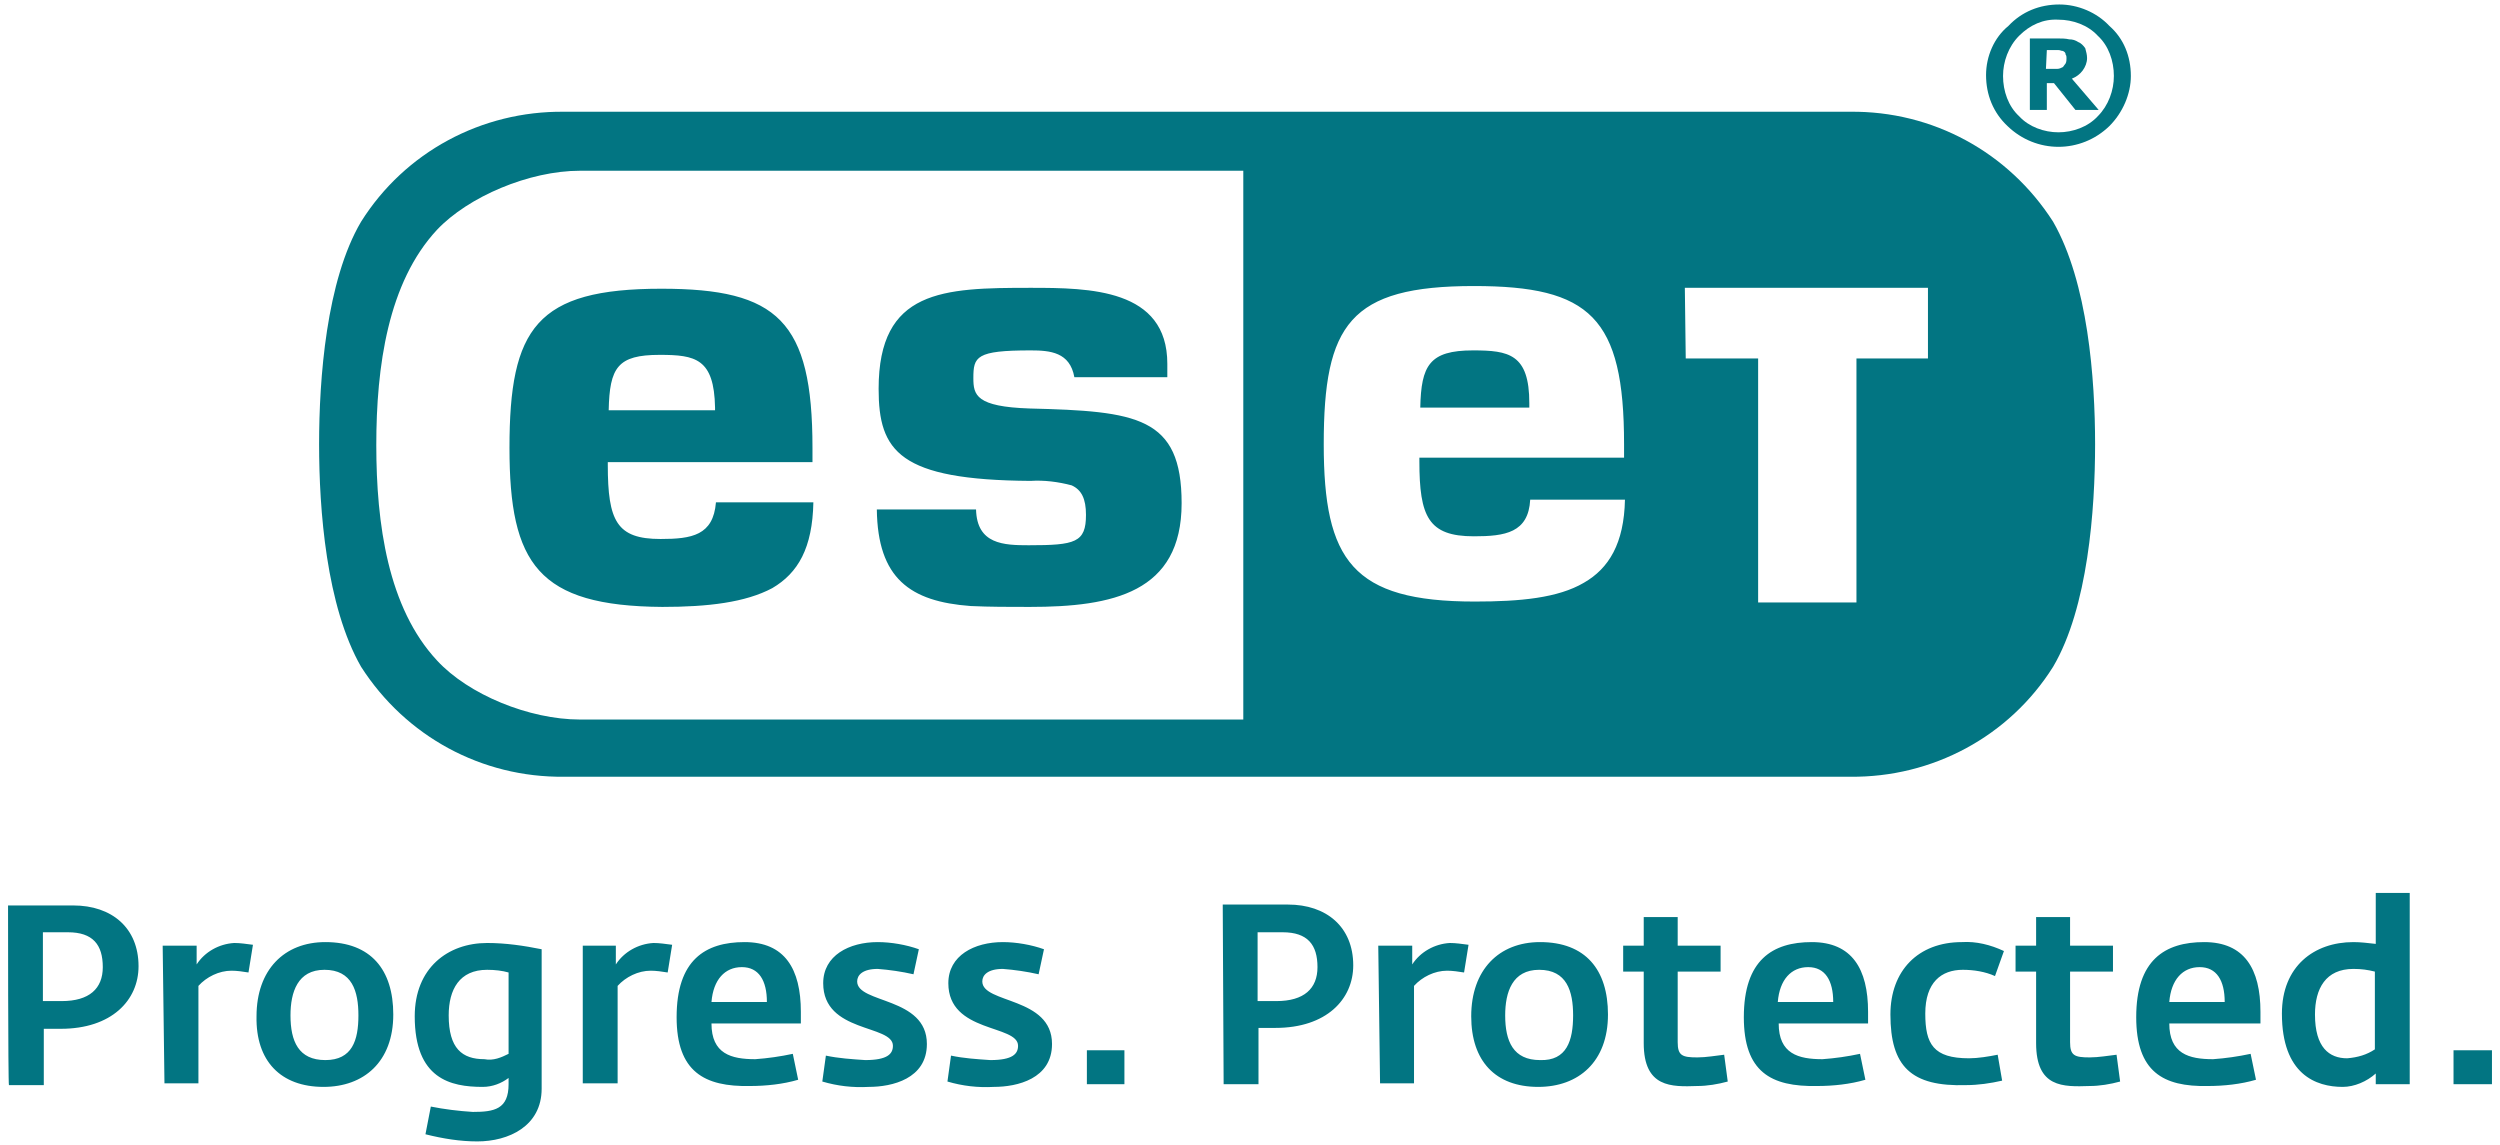 <?xml version="1.0" encoding="utf-8"?>
<!-- Generator: Adobe Illustrator 27.5.0, SVG Export Plug-In . SVG Version: 6.00 Build 0)  -->
<svg version="1.1" id="Layer_1" xmlns="http://www.w3.org/2000/svg" xmlns:xlink="http://www.w3.org/1999/xlink" x="0px" y="0px"
	 viewBox="0 0 279.7 128.1" style="enable-background:new 0 0 279.7 128.1;" xml:space="preserve">
<style type="text/css">
	.st0{fill:#027582;}
	.st1{display:none;fill:#027582;}
</style>
<g transform="translate(-45 -7.798)">
	<path id="logo-tagline-progress-protected" class="st0" d="M45.9,109.1h7.3c4.3,0,7.3,2.5,7.3,6.8c0,3.8-3,7-8.7,7h-1.9v6.3h-3.9
		C45.9,129.1,45.9,109.1,45.9,109.1z M51.9,119.8c3.1,0,4.6-1.4,4.6-3.8c0-2.5-1.1-3.9-3.9-3.9h-2.8v7.7H51.9z M63.2,113.6H67v2.1
		c0.9-1.4,2.5-2.3,4.2-2.4c0.7,0,1.3,0.1,2.1,0.2l-0.5,3.1c-0.6-0.1-1.3-0.2-1.9-0.2c-1.4,0-2.8,0.7-3.7,1.7V129h-3.8L63.2,113.6z
		 M73.7,121.5c0-5.2,3.1-8.3,7.7-8.3c5.1,0,7.6,3.1,7.6,8.1c0,5.3-3.3,8.1-7.8,8.1C76.4,129.4,73.6,126.5,73.7,121.5L73.7,121.5z
		 M85.1,121.4c0-2.7-0.7-5.1-3.8-5.1c-3,0-3.8,2.5-3.8,5.1c0,2.9,0.9,5,3.9,5S85.1,124.2,85.1,121.4L85.1,121.4z M92.6,134.7
		l0.6-3.1c1.5,0.3,3.1,0.5,4.7,0.6c2.4,0,4-0.3,4-3.1v-0.7c-0.8,0.6-1.8,1-2.9,1c-3.6,0-7.6-0.9-7.6-7.9c0-5.4,3.7-8.2,8.1-8.2
		c2.1,0,4.1,0.3,6.1,0.7v15.6c0,4.2-3.7,5.9-7.2,5.9C96.5,135.5,94.6,135.2,92.6,134.7L92.6,134.7z M101.9,125.7v-9.1
		c-0.7-0.2-1.5-0.3-2.4-0.3c-3.1,0-4.3,2.2-4.3,5.1c0,3.7,1.5,4.9,4,4.9C100.2,126.5,101.1,126.1,101.9,125.7L101.9,125.7z
		 M110.1,113.6h3.8v2.1c0.9-1.4,2.5-2.3,4.2-2.4c0.7,0,1.3,0.1,2.1,0.2l-0.5,3.1c-0.6-0.1-1.3-0.2-1.9-0.2c-1.4,0-2.8,0.7-3.7,1.7
		V129h-3.9V113.6z M120.7,121.6c0-6.4,3.2-8.4,7.6-8.4c4.5,0,6.3,3,6.3,7.8v1.3h-10c0,3.4,2.2,4,4.9,4c1.4-0.1,2.8-0.3,4.2-0.6
		l0.6,2.9c-1.7,0.5-3.6,0.7-5.4,0.7C123.8,129.4,120.7,127.7,120.7,121.6L120.7,121.6z M130.8,119.9c0-2.4-0.9-3.9-2.8-3.9
		c-1.9,0-3.2,1.4-3.4,3.9H130.8z M137,128.8l0.4-2.9c1.4,0.3,2.9,0.4,4.4,0.5c2.5,0,3.1-0.7,3.1-1.6c0-2.4-7.8-1.4-7.8-7
		c0-3.1,2.9-4.6,6.1-4.6c1.5,0,3.2,0.3,4.6,0.8l-0.6,2.8c-1.3-0.3-2.7-0.5-4-0.6c-1.7,0-2.3,0.7-2.3,1.4c0,2.5,7.8,1.7,7.8,7
		c0,3.9-3.9,4.8-6.5,4.8C140.4,129.5,138.7,129.3,137,128.8L137,128.8z M151,128.8l0.4-2.9c1.4,0.3,2.9,0.4,4.4,0.5
		c2.5,0,3.1-0.7,3.1-1.6c0-2.4-7.8-1.4-7.8-7c0-3.1,2.9-4.6,6.1-4.6c1.5,0,3.2,0.3,4.6,0.8l-0.6,2.8c-1.3-0.3-2.7-0.5-4-0.6
		c-1.7,0-2.3,0.7-2.3,1.4c0,2.5,7.8,1.7,7.8,7c0,3.9-3.9,4.8-6.5,4.8C154.4,129.5,152.7,129.3,151,128.8L151,128.8z M166.6,125.3
		h4.2v3.8h-4.2V125.3z M181.8,109h7.3c4.3,0,7.3,2.5,7.3,6.8c0,3.8-3,7-8.7,7h-1.9v6.3h-3.9L181.8,109z M187.8,119.8
		c3.1,0,4.6-1.4,4.6-3.8c0-2.5-1.1-3.9-3.9-3.9h-2.8v7.7H187.8z M199.2,113.6h3.8v2.1c0.9-1.4,2.5-2.3,4.2-2.4
		c0.7,0,1.3,0.1,2.1,0.2l-0.5,3.1c-0.6-0.1-1.3-0.2-1.9-0.2c-1.4,0-2.8,0.7-3.7,1.7V129h-3.8L199.2,113.6z M209.6,121.5
		c0-5.2,3.1-8.3,7.7-8.3c5.1,0,7.6,3.1,7.6,8.1c0,5.3-3.3,8.1-7.8,8.1C212.3,129.4,209.6,126.5,209.6,121.5L209.6,121.5z M221,121.4
		c0-2.7-0.7-5.1-3.8-5.1c-3,0-3.8,2.5-3.8,5.1c0,2.9,0.9,5,3.9,5C220.3,126.5,221,124.2,221,121.4L221,121.4z M228.9,124.5v-8h-2.3
		v-2.9h2.3v-3.2h3.8v3.2h4.8v2.9h-4.8v7.9c0,1.5,0.5,1.7,2.2,1.7c1,0,2.1-0.2,3-0.3l0.4,3c-1.1,0.3-2.3,0.5-3.4,0.5
		C232,129.4,228.9,129.5,228.9,124.5L228.9,124.5z M240.1,121.6c0-6.4,3.2-8.4,7.6-8.4c4.5,0,6.3,3,6.3,7.8v1.3h-10
		c0,3.4,2.2,4,4.9,4c1.4-0.1,2.8-0.3,4.2-0.6l0.6,2.9c-1.7,0.5-3.6,0.7-5.4,0.7C243.1,129.4,240.1,127.7,240.1,121.6L240.1,121.6z
		 M250.1,119.9c0-2.4-0.9-3.9-2.8-3.9c-1.9,0-3.2,1.4-3.4,3.9H250.1z M256.5,121.3c0-4.9,3.1-8.1,8-8.1c1.6-0.1,3.2,0.3,4.7,1
		l-1,2.8c-1.1-0.5-2.4-0.7-3.6-0.7c-2.4,0-4.2,1.4-4.2,4.9c0,3.4,0.9,5,4.9,5c1,0,2.2-0.2,3.2-0.4l0.5,2.9c-1.3,0.3-2.7,0.5-4,0.5
		C258.8,129.4,256.5,127.1,256.5,121.3L256.5,121.3z M272.8,124.5v-8h-2.3v-2.9h2.3v-3.2h3.8v3.2h4.8v2.9h-4.8v7.9
		c0,1.5,0.5,1.7,2.2,1.7c1,0,2.1-0.2,3-0.3l0.4,3c-1.1,0.3-2.3,0.5-3.4,0.5C275.8,129.4,272.8,129.5,272.8,124.5L272.8,124.5z
		 M284,121.6c0-6.4,3.2-8.4,7.6-8.4c4.5,0,6.3,3,6.3,7.8v1.3h-10.2c0,3.4,2.2,4,4.9,4c1.4-0.1,2.8-0.3,4.2-0.6l0.6,2.9
		c-1.7,0.5-3.6,0.7-5.4,0.7C287,129.4,284,127.7,284,121.6L284,121.6z M293.9,119.9c0-2.4-0.9-3.9-2.8-3.9c-1.9,0-3.2,1.4-3.4,3.9
		H293.9z M300.3,121.2c0-5.3,3.6-8,8-8c0.8,0,1.6,0.1,2.5,0.2v-5.7h3.8v21.4h-3.8v-1.2c-1,0.9-2.4,1.5-3.7,1.5
		C304.1,129.4,300.3,128,300.3,121.2L300.3,121.2z M310.7,125.2v-8.7c-0.8-0.2-1.5-0.3-2.4-0.3c-3.1,0-4.3,2.2-4.3,5.1
		c0,3.7,1.6,4.9,3.6,4.9C308.8,126.1,309.8,125.8,310.7,125.2L310.7,125.2z M319.5,125.3h4.3v3.8h-4.3V125.3z"/>
	<path id="logo-tagline-digital-security" class="st1" d="M87.6,103.3h5.1c6.2,0,10.6,3.3,10.6,9.5c0,6.7-4.1,9.6-10.5,9.6h-5.2
		V103.3z M93.2,120.6c5,0,8-2.6,8-7.5c0-5.4-3.4-8-8.5-8h-2.9v15.5C89.8,120.6,93.2,120.6,93.2,120.6z M107.4,107.7h2.2v14.8h-2.2
		V107.7z M107.5,101.8h2.2v2.5h-2.2V101.8z M114.9,128.1l0.4-1.8c1.3,0.3,2.6,0.4,3.9,0.5c2.6,0,4.4-0.4,4.4-3.8v-1.5
		c-0.9,0.8-2.2,1.3-3.4,1.2c-3.1,0-6.6-0.9-6.6-7.6c0-5.2,3.2-7.8,7.1-7.8c1.6,0,3.4,0.2,5,0.6v15.5c0,3.6-2.6,5.2-6.1,5.2
		C118,128.6,116.4,128.4,114.9,128.1L114.9,128.1z M123.6,119.6v-10.2c-0.9-0.2-1.9-0.3-2.9-0.3c-3.6,0-4.9,2.8-4.9,6.1
		c0,4.1,1.5,5.7,4.6,5.7C121.5,120.8,122.7,120.3,123.6,119.6L123.6,119.6z M130.7,107.7h2.2v14.8h-2.2V107.7z M130.7,101.8h2.2v2.5
		h-2.2V101.8z M138.4,118.4v-8.8h-2.2v-1.8h2.2v-3.1h2.1v3.1h4.6v1.8h-4.6v8.8c0,2.2,0.6,2.6,2.8,2.6c0.8,0,1.5-0.2,2.4-0.4l0.4,1.7
		c-0.8,0.3-1.7,0.4-2.7,0.5C140.7,122.8,138.4,122.7,138.4,118.4L138.4,118.4z M147.8,118.5c0-3.6,3.3-4.4,5.6-4.4l3.5-0.1V112
		c0-2.4-1.1-2.8-3.8-2.8c-1.2,0.1-2.5,0.3-3.7,0.7l-0.4-1.6c1.5-0.6,3.1-0.8,4.7-0.8c3.3,0,5.2,1,5.2,4v8.2c0,1.1,0.7,1.3,1.3,1.4
		l-0.1,1.6h-0.4c-1.2,0-2.7-0.5-2.8-1.8c-1.4,1.2-3.3,1.9-5.1,1.9C149.3,122.7,147.8,121.1,147.8,118.5L147.8,118.5z M157,119.3
		v-3.8l-3.6,0.1c-2.3,0.1-3.6,1.2-3.6,2.7c0,1.9,1,2.7,2.7,2.7C154.1,120.7,155.7,120.2,157,119.3L157,119.3z M164.6,102h2.2v20.4
		h-2.2V102z M176.4,121.6l0.7-1.7c1.4,0.7,3,1,4.5,1c2.2,0,4.6-0.7,4.6-3.2c0-4.8-9.3-3.7-9.3-9.9c0-3.1,2.6-4.6,5.6-4.6
		c1.6,0,3.2,0.3,4.6,0.9l-0.6,1.6c-1.2-0.5-2.7-0.7-4-0.7c-2.1,0-3.6,0.8-3.6,2.7c0,4.3,9.4,3.7,9.4,9.8c0,3.7-3.1,5.3-6.8,5.3
		C179.9,122.9,178,122.5,176.4,121.6L176.4,121.6z M191.5,115.3c0-5.9,2.9-8,6.6-8c3.7,0,5.3,2.5,5.3,7.4v0.8h-9.7
		c0.1,4.7,2.4,5.4,5.4,5.4c1.2-0.1,2.5-0.3,3.7-0.6l0.4,1.7c-1.5,0.5-3.1,0.7-4.7,0.7C194.1,122.8,191.5,120.9,191.5,115.3
		L191.5,115.3z M201.2,113.8c0-3-1.1-5-3.4-5c-2.3,0-3.8,1.6-4.1,5H201.2z M206.1,115.1c0-4.8,2.7-7.8,7-7.8c1.4-0.1,2.8,0.2,4,0.8
		l-0.6,1.6c-1.1-0.5-2.3-0.7-3.5-0.7c-2.8,0-4.7,2.2-4.7,5.9c0,4,1.2,5.8,5.5,5.8c0.9,0,1.9-0.2,2.9-0.4l0.3,1.7
		c-1.1,0.3-2.3,0.5-3.4,0.5C208.5,122.7,206.1,120.4,206.1,115.1L206.1,115.1z M220.6,117v-9.4h2.2v9c0,2.4,0.2,4.2,2.9,4.2
		c1.8,0,4.1-1.4,4.7-1.8v-11.3h2.1v14.8h-2.1v-1.7c-1.1,0.7-2.9,2.1-5.2,2.1C220.9,122.8,220.6,119.6,220.6,117L220.6,117z
		 M237.3,107.7h2.2v1.9c0.9-1.4,2.5-2.4,4.2-2.3c0.6,0,1.1,0.1,1.7,0.2l-0.4,1.8c-0.6-0.1-1.1-0.2-1.7-0.2c-1.6,0.1-3.1,1-3.8,2.4
		v10.9h-2.2V107.7z M247.9,107.7h2.2v14.8h-2.2V107.7z M248,101.8h2.2v2.5H248V101.8z M255.7,118.4v-8.8h-2.2v-1.8h2.2v-3.1h2.1v3.1
		h4.6v1.8h-4.5v8.8c0,2.2,0.6,2.6,2.8,2.6c0.8,0,1.5-0.2,2.4-0.4l0.4,1.7c-0.8,0.3-1.7,0.4-2.7,0.5
		C257.9,122.8,255.7,122.7,255.7,118.4L255.7,118.4z M270.1,122.5h-1l-4.8-14.8h2.4l3.2,10.6l0.8,2.7l0.8-2.6l3.7-10.6h2.2
		l-7.2,20.7h-2.1L270.1,122.5z"/>
	<path class="st0" d="M252,20.3c9.2-0.1,17.7,4.5,22.7,12.3c3.9,6.8,4.7,17.6,4.7,24.9c0,7.3-0.8,18.3-4.7,24.9
		c-4.9,7.8-13.5,12.4-22.7,12.3H108.1c-9.2,0.1-17.7-4.5-22.7-12.3c-3.9-6.8-4.7-17.6-4.7-24.9s0.8-18.3,4.7-24.9
		c4.9-7.8,13.5-12.4,22.7-12.3C108.1,20.3,252,20.3,252,20.3z M203.9,53.4c0.1-4.7,1-6.4,5.9-6.4c4,0,6.3,0.4,6.3,5.9v0.5
		L203.9,53.4 M118.8,47.5c-4.7,0-5.6,1.4-5.7,6.2h11.9v-0.3C124.9,47.9,122.8,47.5,118.8,47.5 M102,57.9c0-13.4,3-17.8,17-17.8
		c13,0,16.9,3.6,16.9,17.8v1.6h-22.9v0.3c0,6.3,1,8.3,5.9,8.3c3.5,0,5.9-0.4,6.2-4.1h10.9c-0.1,5.1-1.7,7.9-4.6,9.6
		c-3,1.6-7.2,2.1-12.3,2.1C105.2,75.6,102,70.9,102,57.9 M143.3,51.3c0-11.1,7.2-11.3,17-11.3c6.6,0,15.3,0.1,15.3,8.5V50h-10.4
		c-0.5-2.8-2.7-3-4.9-3c-6.1,0-6.4,0.7-6.4,3.1c0,1.9,0.3,3.2,6.3,3.4c12,0.3,17,0.9,17,10.6c0,10-7.7,11.6-17,11.6
		c-2.3,0-4.5,0-6.6-0.1c-6.8-0.5-10.4-3.1-10.5-10.8h11.1c0.1,3.9,3.1,4,5.9,4c5.2,0,6.4-0.3,6.4-3.4c0-1.8-0.5-2.8-1.6-3.3
		c-1.5-0.4-3.1-0.6-4.6-0.5C145.6,61.5,143.3,58.3,143.3,51.3 M233.6,47.9h8.1v27.3h11V47.9h8V40h-27.2L233.6,47.9z M193.1,57.5
		c0,13,3.2,17.6,16.9,17.6c5.1,0,9.3-0.4,12.2-2.1c2.8-1.6,4.5-4.4,4.6-9.3h-10.6c-0.2,3.7-2.8,4.1-6.3,4.1c-5.1,0-6.1-2.2-6.1-8.4
		v-0.4h22.9v-1.5c0-14.2-3.8-17.7-16.8-17.7C196,39.8,193.1,44.1,193.1,57.5 M93.9,81.7c3.5,3.8,10.3,6.6,16,6.6h74.2V26.9h-74.2
		c-5.7,0-12.5,2.9-16,6.6c-5.5,5.9-6.8,15.3-6.8,24.1S88.4,75.8,93.9,81.7"/>
	<path class="st0" d="M267.2,16.2c0,2.2,0.8,4.2,2.4,5.7c3.2,3.1,8.2,3.1,11.4,0c1.5-1.5,2.4-3.6,2.4-5.6l0,0c0-2.2-0.8-4.2-2.4-5.6
		c-1.4-1.5-3.5-2.4-5.6-2.4l0,0c-2.2,0-4.2,0.8-5.7,2.4C268.1,12,267.2,14.1,267.2,16.2L267.2,16.2z M275.3,10
		c1.6,0,3.3,0.6,4.4,1.8c1.2,1.1,1.8,2.8,1.8,4.5c0,1.6-0.6,3.3-1.8,4.5c-1.1,1.2-2.8,1.8-4.4,1.8c-1.6,0-3.3-0.6-4.4-1.8
		c-1.2-1.1-1.8-2.8-1.8-4.5c0-1.6,0.6-3.3,1.8-4.5C272.1,10.6,273.6,9.9,275.3,10z"/>
	<path class="st0" d="M274,17.1h0.8l2.4,3h2.6l-3-3.5c0.5-0.2,0.9-0.5,1.2-0.9c0.3-0.4,0.5-0.9,0.5-1.4c0-0.4-0.1-0.7-0.2-1.1
		c-0.2-0.3-0.5-0.6-0.8-0.7c-0.3-0.2-0.6-0.3-1-0.3c-0.4-0.1-0.9-0.1-1.3-0.1h-3.1v8h1.9V17.1z M274,13.4h0.6c0.2,0,0.5,0,0.7,0
		s0.3,0.1,0.5,0.1c0.2,0.1,0.3,0.2,0.3,0.4c0.1,0.1,0.1,0.3,0.1,0.4c0,0.2,0,0.4-0.1,0.6c-0.1,0.1-0.2,0.3-0.3,0.4
		c-0.2,0.1-0.4,0.2-0.6,0.2c-0.3,0-0.5,0-0.8,0h-0.5L274,13.4z"/>
</g>
</svg>
